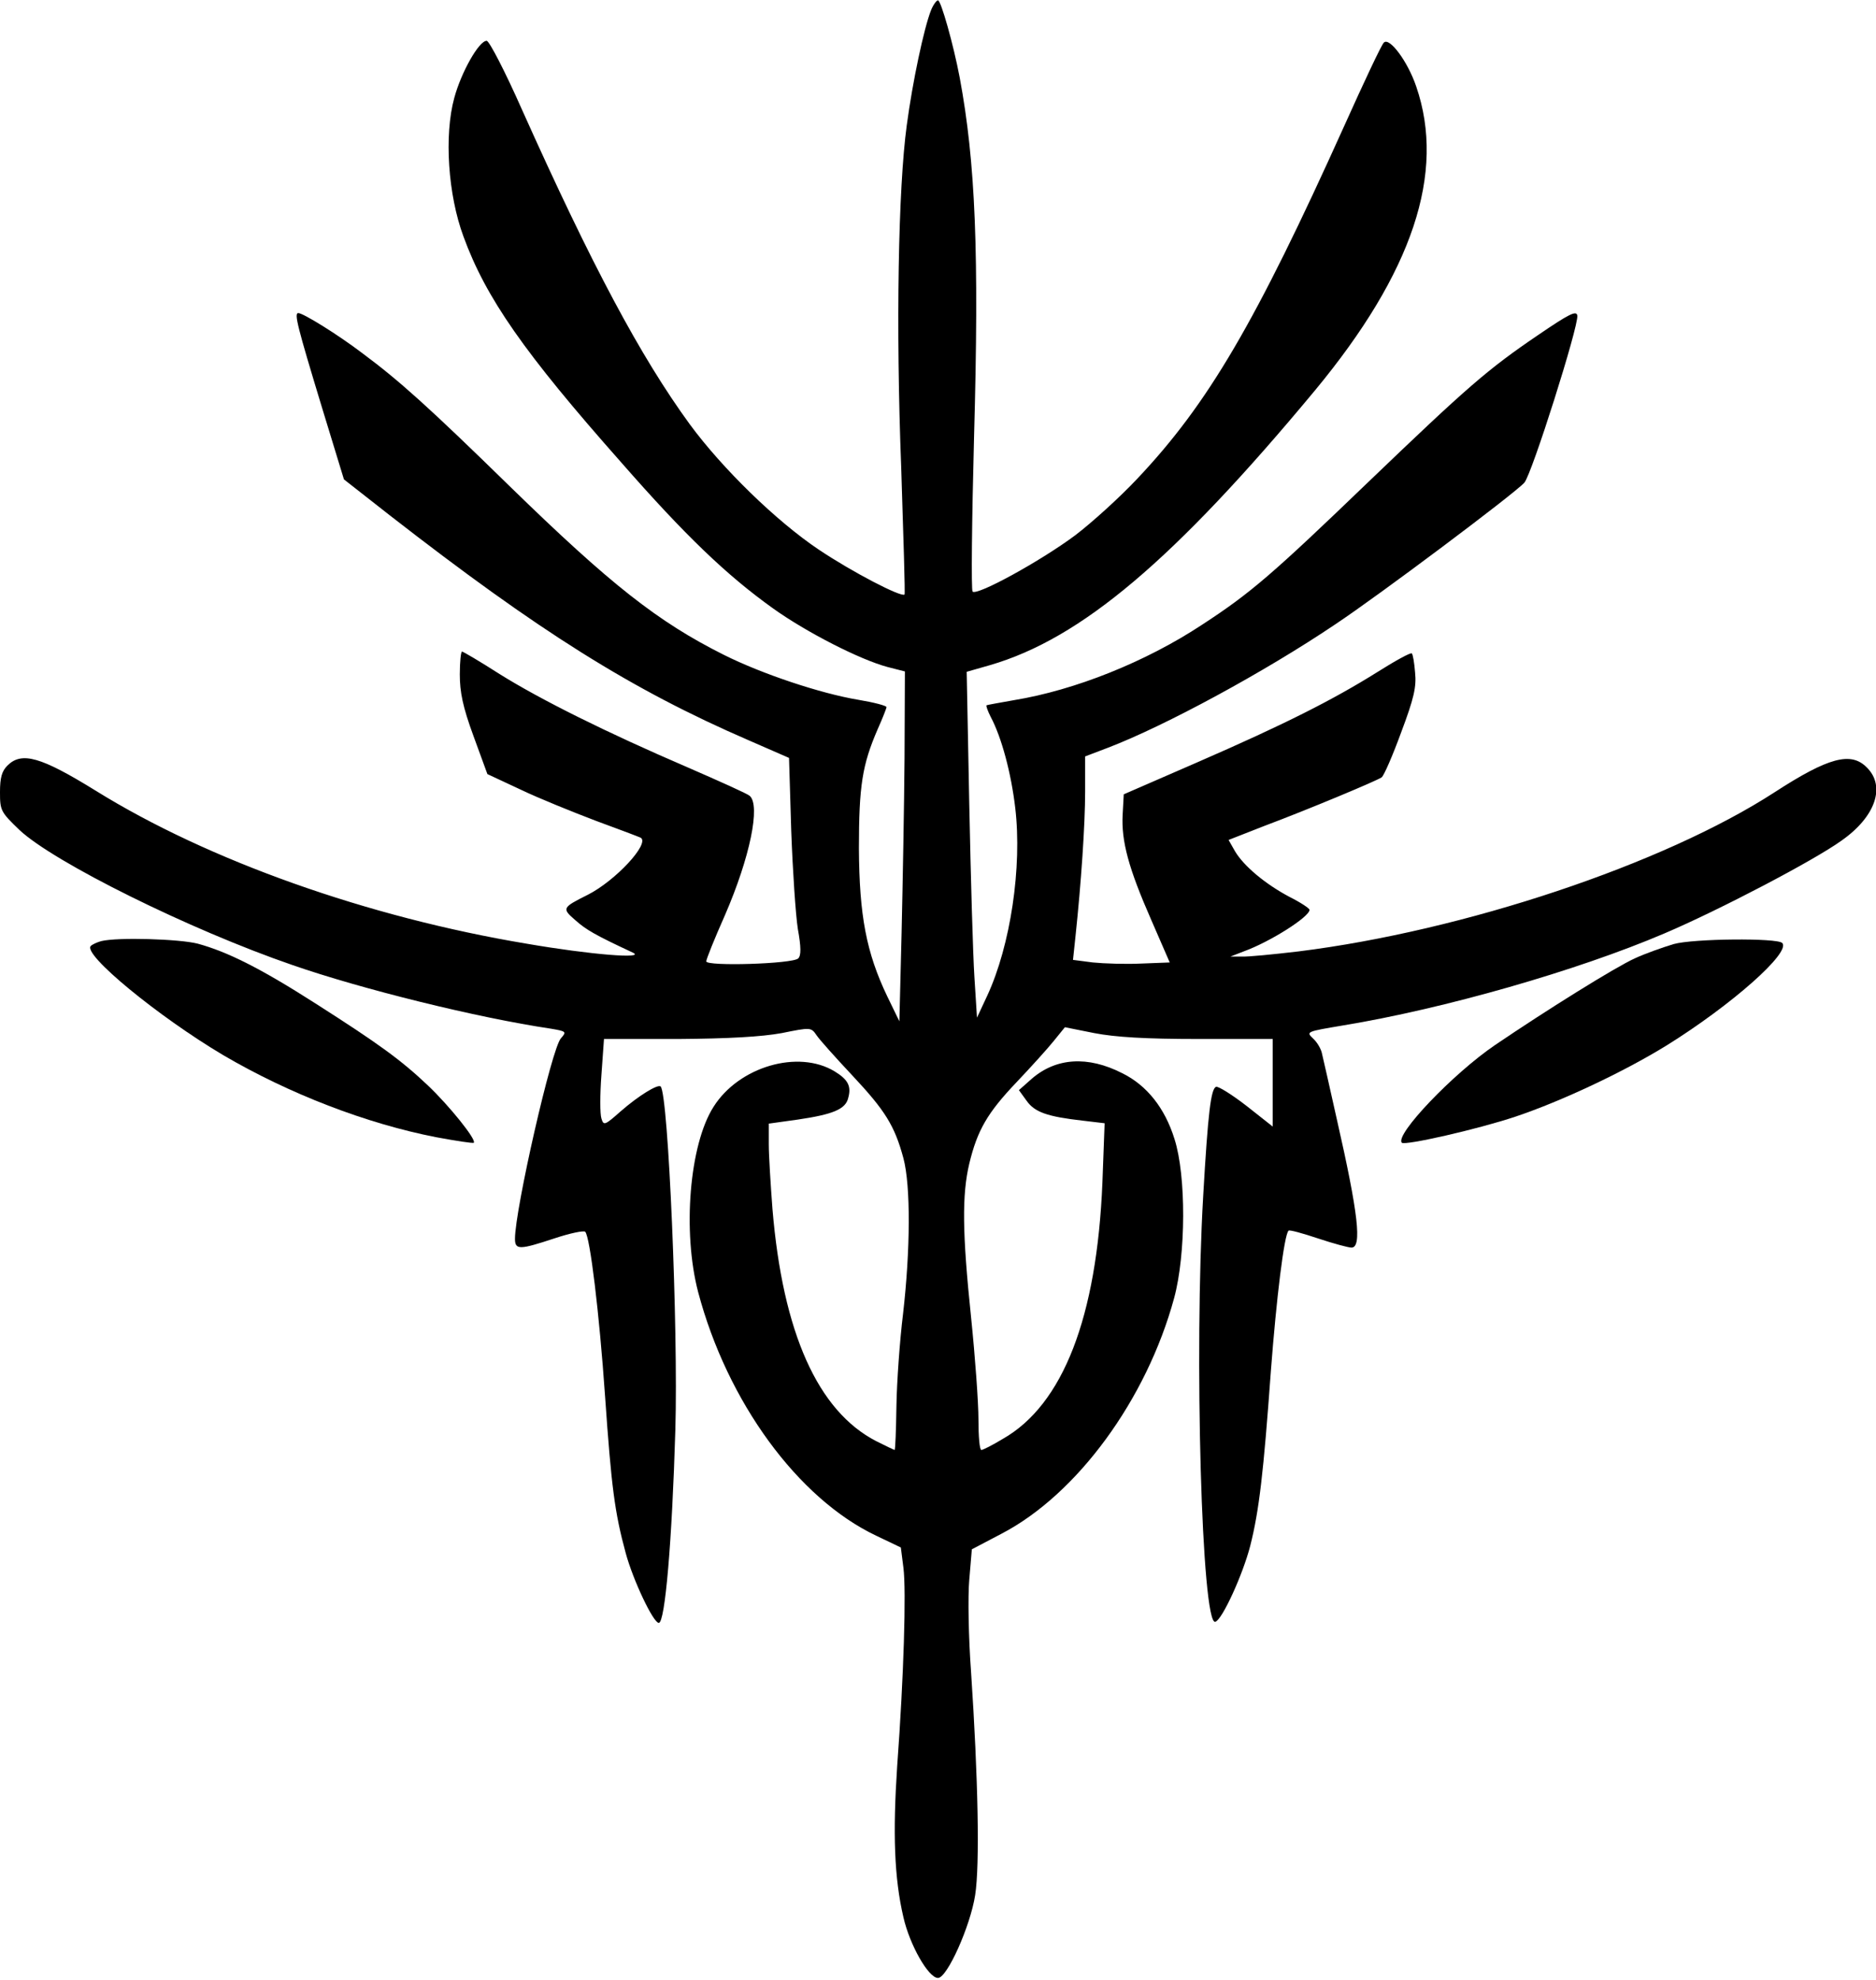 <?xml version="1.0" encoding="UTF-8" standalone="yes"?>
<svg version="1.0" xmlns="http://www.w3.org/2000/svg" width="509.549" height="537.71" viewBox="0 0 510 538" preserveAspectRatio="xMidYMid meet">
  <g transform="translate(0,538) scale(0.1,-0.1)" fill="#000000" stroke="none">
    <path d="M2531 5353 c-19 -48 -50 -193 -66 -313 -23 -170 -30 -544 -15 -931 6
-187 11 -342 9 -344 -9 -8 -142 61 -233 122 -115 77 -262 220 -351 341 -134
184 -266 431 -456 855 -46 104 -89 187 -96 187 -21 0 -69 -85 -88 -155 -28
-102 -17 -264 25 -377 61 -167 165 -316 428 -613 175 -200 288 -308 414 -398
91 -65 236 -139 311 -159 l47 -12 -1 -236 c-1 -129 -5 -343 -8 -475 l-6 -240
-33 68 c-57 119 -76 220 -77 402 0 170 9 227 51 324 13 29 24 57 24 60 0 4
-35 13 -77 20 -102 17 -261 70 -365 122 -180 90 -309 192 -582 458 -220 215
-300 287 -401 362 -67 51 -161 109 -174 109 -12 0 -3 -35 65 -259 l59 -193
125 -98 c405 -315 656 -473 975 -611 l110 -48 6 -198 c4 -109 12 -229 18 -267
9 -50 9 -72 1 -80 -15 -15 -250 -22 -250 -8 0 6 23 63 51 126 68 157 97 298
67 324 -7 6 -83 40 -168 77 -221 95 -400 184 -512 254 -53 34 -99 61 -102 61
-3 0 -6 -28 -6 -62 0 -48 8 -88 37 -167 l38 -104 90 -42 c50 -24 142 -61 205
-85 63 -23 118 -44 122 -46 25 -16 -69 -117 -144 -155 -70 -35 -71 -37 -34
-69 29 -26 55 -41 156 -88 38 -18 -114 -6 -288 24 -432 72 -866 226 -1172 416
-149 92 -201 107 -240 68 -15 -15 -20 -33 -20 -72 0 -50 2 -54 53 -103 94 -88
463 -271 742 -367 187 -65 501 -143 703 -173 41 -7 43 -8 27 -26 -25 -26 -125
-466 -125 -545 0 -31 13 -30 107 1 42 14 80 22 84 18 13 -14 38 -218 54 -448
17 -244 26 -315 56 -425 20 -74 75 -190 90 -190 17 0 36 221 45 525 8 273 -19
912 -40 933 -8 7 -61 -26 -108 -67 -44 -39 -47 -40 -53 -20 -4 12 -4 65 0 118
l7 98 201 0 c138 1 227 6 282 16 79 16 80 16 95 -6 8 -12 52 -61 97 -109 89
-95 115 -136 139 -225 20 -75 19 -249 -1 -423 -9 -73 -17 -186 -18 -251 -1
-66 -3 -119 -5 -119 -1 0 -24 11 -50 24 -159 82 -254 295 -282 631 -5 66 -10
145 -10 176 l0 56 79 11 c95 14 130 28 137 59 9 32 -1 50 -37 72 -99 60 -260
13 -329 -96 -66 -103 -85 -340 -42 -504 79 -298 271 -561 484 -662 l67 -32 7
-55 c8 -62 1 -296 -17 -540 -12 -182 -8 -303 17 -410 17 -75 68 -165 94 -165
25 0 88 141 101 225 13 82 8 320 -11 605 -7 94 -9 207 -5 252 l7 83 80 42
c206 107 395 365 470 641 32 118 33 332 1 432 -26 84 -75 146 -142 179 -94 48
-180 42 -246 -15 l-35 -31 21 -29 c22 -31 56 -43 153 -54 l59 -7 -6 -161 c-15
-366 -107 -604 -271 -697 -28 -17 -54 -30 -58 -30 -5 0 -8 37 -8 83 0 46 -9
170 -20 277 -24 230 -25 333 -5 418 22 91 49 138 129 222 39 41 85 92 101 112
l30 37 80 -16 c57 -11 139 -16 283 -16 l202 0 0 -119 0 -119 -71 56 c-40 31
-77 54 -83 52 -14 -5 -22 -70 -35 -296 -25 -428 -4 -1170 33 -1158 19 6 75
129 95 207 24 95 36 198 56 475 15 197 36 370 48 381 2 3 38 -7 80 -21 42 -14
83 -25 91 -25 29 0 19 91 -40 350 -19 85 -37 165 -40 177 -2 12 -13 31 -24 41
-20 19 -19 19 82 36 273 45 634 148 873 250 148 63 406 198 481 252 93 65 121
148 69 199 -43 44 -105 27 -250 -67 -302 -196 -845 -377 -1295 -433 -68 -8
-138 -15 -155 -14 l-30 0 36 14 c72 26 179 94 179 113 0 4 -24 20 -54 35 -66
35 -125 84 -149 125 l-17 30 97 38 c120 45 304 122 319 132 6 4 30 59 53 122
35 93 42 124 38 163 -2 26 -6 50 -9 52 -3 3 -45 -20 -94 -51 -120 -75 -250
-141 -489 -245 l-200 -87 -3 -55 c-4 -72 16 -146 78 -287 l50 -115 -78 -3
c-42 -2 -101 0 -131 3 l-54 7 7 66 c15 142 26 301 26 392 l0 95 63 24 c154 59
424 205 617 335 119 79 487 355 514 385 20 22 148 426 144 454 -2 15 -22 5
-107 -53 -137 -93 -192 -141 -461 -399 -261 -251 -320 -302 -452 -388 -153
-101 -346 -178 -511 -205 -40 -7 -73 -13 -75 -14 -2 -1 3 -15 11 -31 30 -56
56 -154 67 -248 19 -161 -13 -374 -76 -510 l-28 -60 -7 110 c-4 61 -10 272
-14 470 l-7 360 63 18 c248 72 501 286 884 747 265 320 356 591 275 826 -23
68 -73 135 -88 119 -6 -5 -54 -107 -107 -225 -242 -537 -371 -757 -564 -961
-46 -49 -122 -118 -168 -153 -94 -70 -267 -165 -279 -153 -4 4 -2 193 4 420
14 501 4 746 -39 977 -17 90 -51 210 -59 210 -4 0 -13 -12 -19 -27z"/>
    <path d="M275 2823 c-11 -3 -24 -9 -28 -13 -24 -22 183 -192 360 -297 179
-105 389 -186 579 -223 54 -10 100 -17 102 -15 8 8 -67 101 -125 156 -73 69
-132 112 -306 223 -150 96 -239 140 -319 162 -50 13 -219 18 -263 7z"/>
    <path d="M4550 2815 c-30 -9 -78 -26 -106 -39 -53 -24 -239 -140 -379 -235
-115 -78 -274 -245 -254 -266 9 -8 204 36 309 71 125 42 293 121 410 193 177
110 340 254 315 279 -14 14 -241 12 -295 -3z"/>
  </g>
</svg>